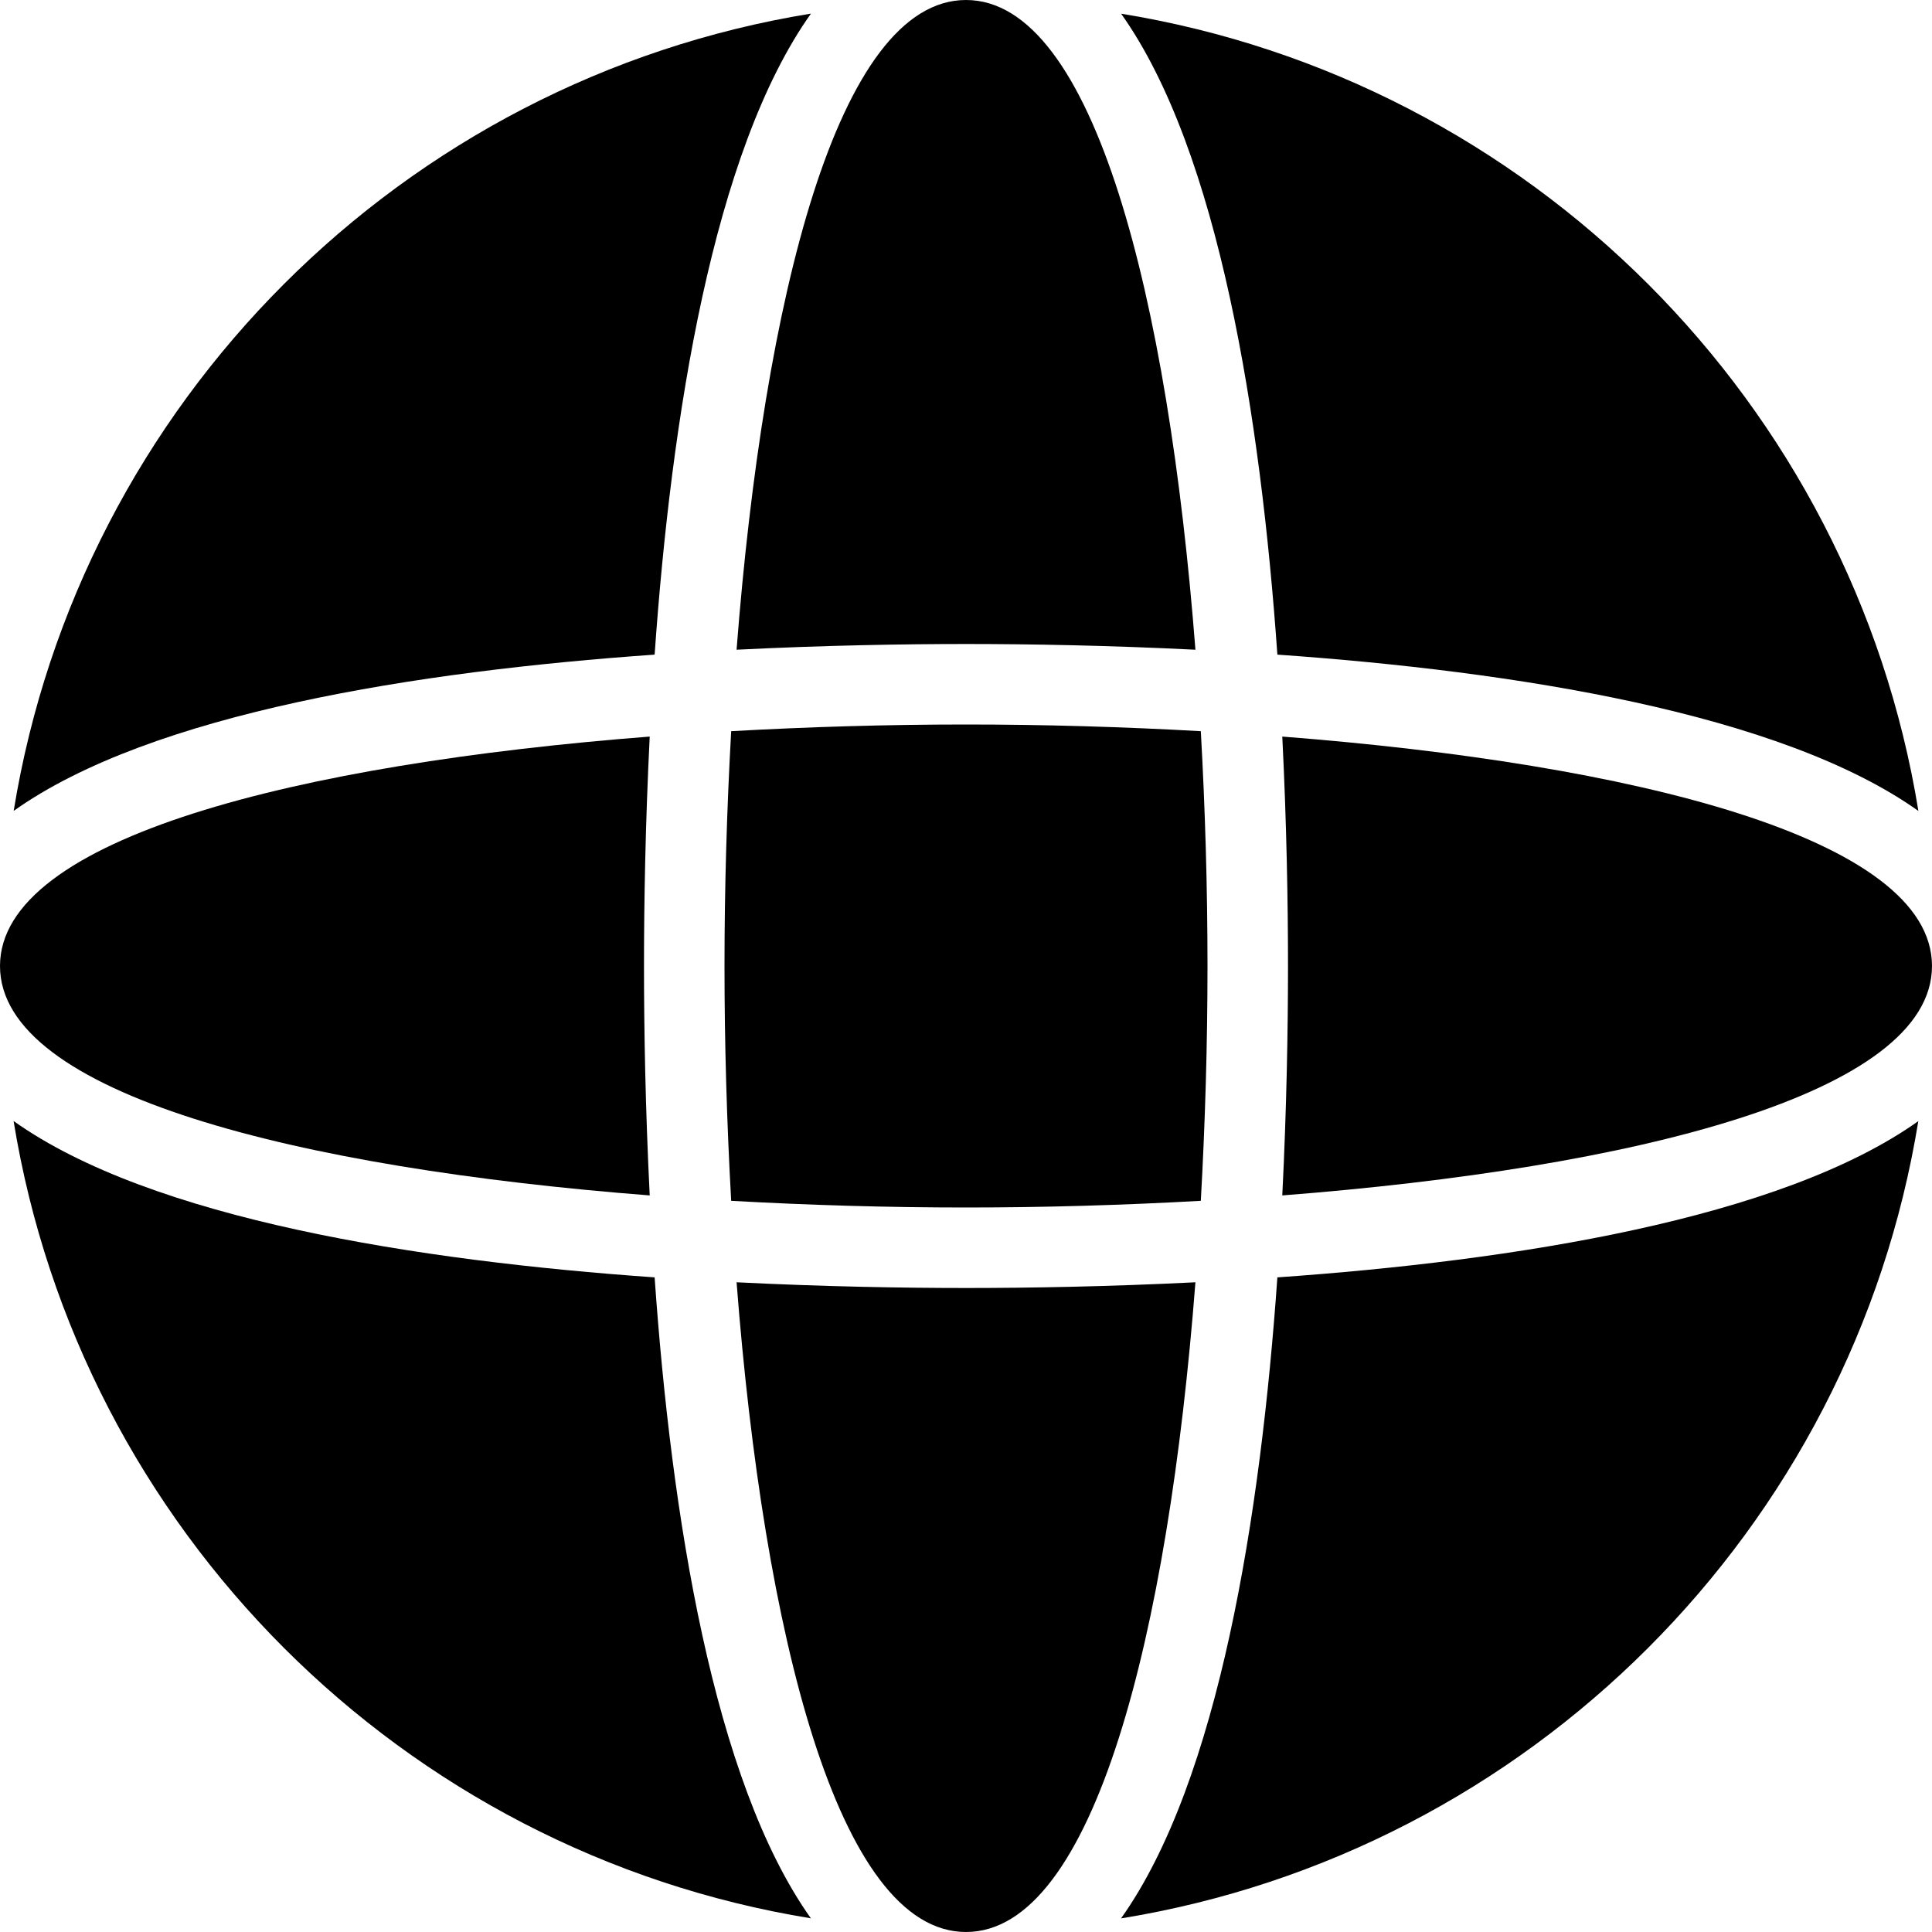 <?xml version="1.0" encoding="iso-8859-1"?>
<!-- Uploaded to: SVG Repo, www.svgrepo.com, Generator: SVG Repo Mixer Tools -->
<svg fill="#000000" height="800px" width="800px" version="1.1" id="Layer_1" xmlns="http://www.w3.org/2000/svg" xmlns:xlink="http://www.w3.org/1999/xlink" 
	 viewBox="0 0 512 512" xml:space="preserve">
<g>
	<g>
		<g>
			<path d="M256,170.667c16.64,0,37.76,0.363,60.8,1.515C309.611,79.275,289.984,0,256,0s-53.611,79.275-60.8,172.181
				C218.24,171.029,239.36,170.667,256,170.667z"/>
			<path d="M193.771,193.771C192.619,214.336,192,235.285,192,256s0.619,41.664,1.771,62.229C214.336,319.381,235.285,320,256,320
				s41.664-0.619,62.229-1.771C319.381,297.664,320,276.715,320,256s-0.619-41.664-1.771-62.229
				C297.664,192.619,276.715,192,256,192S214.336,192.619,193.771,193.771z"/>
			<path d="M508.395,214.912C490.816,106.688,405.333,21.205,297.109,3.627c25.963,36.523,37.013,107.2,41.408,169.856
				C401.173,177.877,471.851,188.928,508.395,214.912z"/>
			<path d="M512,256c0-33.963-79.275-53.589-172.181-60.8c1.152,23.019,1.515,44.16,1.515,60.8s-0.363,37.76-1.515,60.8
				C432.725,309.589,512,289.963,512,256z"/>
			<path d="M3.605,297.088c17.579,108.224,103.061,193.707,211.285,211.285c-25.963-36.523-37.013-107.2-41.408-169.856
				C110.827,334.123,40.149,323.072,3.605,297.088z"/>
			<path d="M297.088,508.395c108.245-17.579,193.707-103.061,211.285-211.285c-36.523,25.963-107.2,37.013-169.856,41.408
				C334.123,401.173,323.072,471.851,297.088,508.395z"/>
			<path d="M256,341.333c-16.64,0-37.76-0.363-60.8-1.515C202.389,432.725,222.016,512,256,512s53.611-79.275,60.8-172.181
				C293.76,340.971,272.64,341.333,256,341.333z"/>
			<path d="M214.912,3.605C106.667,21.184,21.205,106.667,3.627,214.891c36.523-25.963,107.2-37.013,169.856-41.408
				C177.877,110.827,188.928,40.149,214.912,3.605z"/>
			<path d="M172.181,316.8c-1.152-23.04-1.515-44.16-1.515-60.8s0.363-37.76,1.515-60.8C79.275,202.411,0,222.037,0,256
				S79.275,309.589,172.181,316.8z"/>
		</g>
	</g>
</g>
</svg>